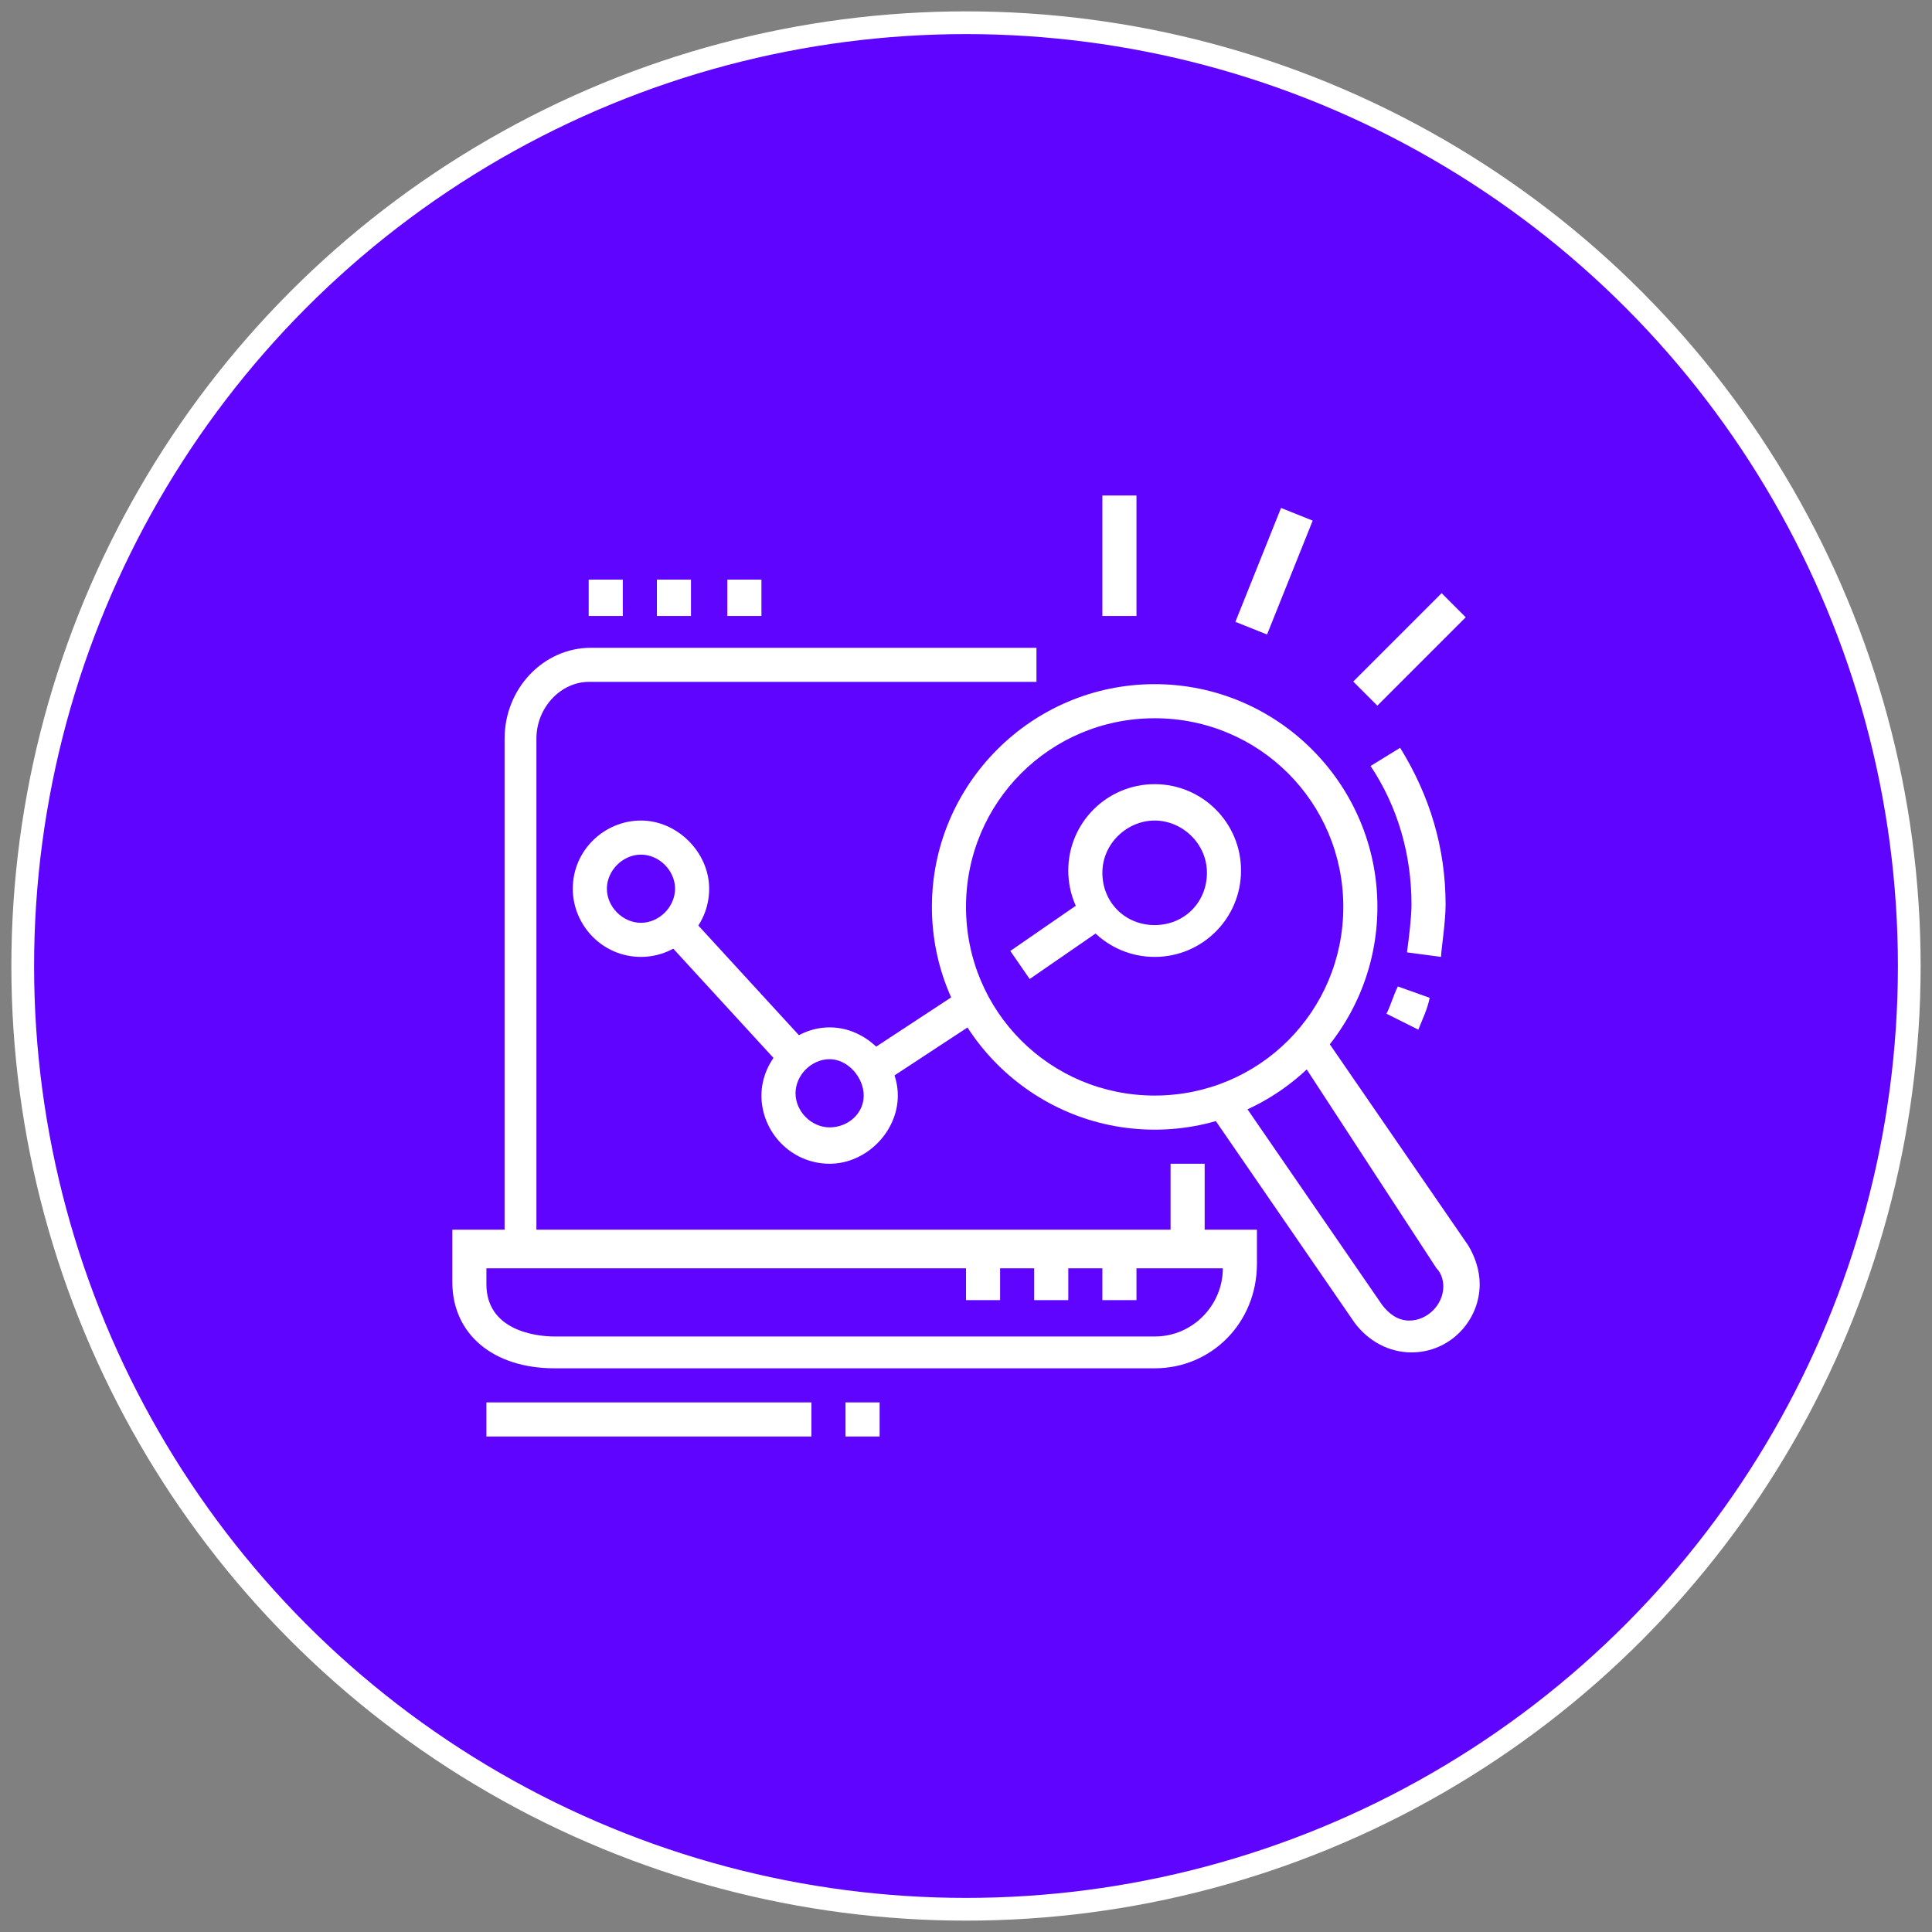 <?xml version="1.0" encoding="utf-8"?>
<!-- Generator: Adobe Illustrator 24.1.0, SVG Export Plug-In . SVG Version: 6.00 Build 0)  -->
<svg version="1.1" id="Layer_1" xmlns="http://www.w3.org/2000/svg" xmlns:xlink="http://www.w3.org/1999/xlink" x="0px" y="0px"
	 width="85px" height="85px" viewBox="0 0 85 85" style="enable-background:new 0 0 85 85;" xml:space="preserve">
<rect x="0" y="0" width="85" height="85" fill="#808080" stroke="none"/>
<style type="text/css">
	.st0{fill:#5F05FF;stroke:#FFFFFF;stroke-miterlimit:10;}
	.st1{display:none;}
	.st2{display:inline;fill:#FFFFFF;}
	.st3{display:inline;}
	.st4{fill:#FFFFFF;}
</style>
<circle class="st0" cx="42.5" cy="42.5" r="41.5"/>
<g class="st1">
	<path class="st2" d="M62.8,55.7h-1.5V30.1c0-0.8-0.7-1.5-1.5-1.5H34.2c-0.8,0-1.5,0.7-1.5,1.5v9.8h-1.5v-9.8c0-1.7,1.4-3,3-3h25.6
		c1.7,0,3,1.4,3,3V55.7z"/>
	<rect x="31.2" y="41.4" class="st2" width="1.5" height="1.5"/>
	<path class="st2" d="M59.8,61H34.2c-2.1,0-4-1.5-4.4-3.6l1.5-0.3c0.3,1.4,1.5,2.4,3,2.4h25.6c1.7,0,3-1.4,3-3H40.3v-1.5h22.6
		c0.8,0,1.5,0.7,1.5,1.5C64.4,58.9,62.3,61,59.8,61z"/>
	<rect x="39.5" y="62.5" class="st2" width="6.8" height="1.5"/>
	<rect x="47.8" y="62.5" class="st2" width="1.5" height="1.5"/>
	<rect x="32" y="30.1" class="st2" width="25.6" height="1.5"/>
	<rect x="59.1" y="30.1" class="st2" width="3" height="1.5"/>
	<path class="st2" d="M47,36.1c-3.3,0-6-2.4-6-5.3h1.5c0,2.1,2,3.8,4.5,3.8c2.5,0,4.5-1.7,4.5-3.8H53C53,33.7,50.3,36.1,47,36.1z"/>
	<path class="st2" d="M36.5,36.1c-2.1,0-4-0.9-5.1-2.5l1.2-0.9c0.8,1.2,2.3,1.8,3.9,1.8c2.5,0,4.5-1.7,4.5-3.8h1.5
		C42.5,33.7,39.8,36.1,36.5,36.1z"/>
	<path class="st2" d="M57.6,36.1c-3.3,0-6-2.4-6-5.3H53c0,2.1,2,3.8,4.5,3.8c1.6,0,3.1-0.7,3.9-1.9l1.2,0.8
		C61.6,35.1,59.7,36.1,57.6,36.1z"/>
	<rect x="50" y="40.6" class="st2" width="9" height="1.5"/>
	<rect x="53" y="43.6" class="st2" width="6" height="1.5"/>
	<polygon class="st2" points="59.1,52.7 53.8,52.7 53.8,51.2 57.6,51.2 57.6,48.2 47.8,48.2 47.8,51.2 49.3,51.2 49.3,52.7 
		46.3,52.7 46.3,46.6 59.1,46.6 	"/>
	<rect x="50.8" y="51.2" class="st2" width="1.5" height="1.5"/>
	<rect x="45.5" y="24" class="st2" width="7.5" height="1.5"/>
	<rect x="54.6" y="24" class="st2" width="1.5" height="1.5"/>
	<g class="st3">
		<rect x="25.2" y="21" class="st4" width="1.5" height="3"/>
		<rect x="25.2" y="27.1" class="st4" width="1.5" height="3"/>
		<rect x="27.4" y="24.8" class="st4" width="2.3" height="1.5"/>
		<rect x="22.2" y="24.8" class="st4" width="2.3" height="1.5"/>
	</g>
	<path class="st2" d="M38.7,57.9H25.2c-1,0-1.9-0.7-2.2-1.7l-2.3-9c0-0.2-0.1-0.4-0.1-0.5c0-0.6,0.2-1.2,0.7-1.6
		c0.4-0.4,1-0.7,1.6-0.7H41c0.7,0,1.4,0.3,1.8,0.9c0.4,0.6,0.6,1.3,0.4,1.9l-2.3,9C40.7,57.2,39.8,57.9,38.7,57.9z M22.9,45.9
		c-0.2,0-0.4,0.1-0.5,0.2c-0.1,0.1-0.2,0.3-0.2,0.5c0,0.1,0,0.1,0,0.2l2.3,9c0.1,0.3,0.4,0.6,0.7,0.6h13.6c0.3,0,0.6-0.2,0.7-0.6
		l2.3-9c0.1-0.2,0-0.5-0.1-0.6c-0.1-0.2-0.4-0.3-0.6-0.3H22.9z"/>
	<rect x="31.2" y="47.4" class="st2" width="1.5" height="7.5"/>
	<rect x="26.7" y="47.3" transform="matrix(0.981 -0.196 0.196 0.981 -9.502 6.373)" class="st2" width="1.5" height="7.7"/>
	<rect x="32.6" y="50.4" transform="matrix(0.196 -0.981 0.981 0.196 -20.857 76.883)" class="st2" width="7.7" height="1.5"/>
	<path class="st2" d="M24.4,45.4L23,44.9l2.5-6.3c0.3-0.6,0.8-0.9,1.4-0.9h1.4c0.5,0,1,0.3,1.3,0.7c0.3,0.4,0.3,1,0.1,1.4l-2.2,5.7
		L26,44.9l2.2-5.7l-1.4,0L24.4,45.4z"/>
	<path class="st2" d="M39.5,45.4l-2.5-6.3l-1.4,0l2.2,5.8l-1.4,0.5l-2.2-5.7c-0.2-0.4-0.2-1,0.1-1.4c0.3-0.4,0.8-0.7,1.3-0.7h1.4
		c0.6,0,1.1,0.4,1.4,0.9l2.5,6.4L39.5,45.4z"/>
	<rect x="48.5" y="37.6" class="st2" width="1.5" height="1.5"/>
	<rect x="51.5" y="37.6" class="st2" width="7.5" height="1.5"/>
</g>
<g>
	<rect x="51.5" y="51.2" class="st4" width="1.5" height="3.8"/>
	<path class="st4" d="M23.7,54.9h-1.5V32.5c0-2.2,1.7-4,3.8-4h19.6v1.5H25.9c-1.2,0-2.3,1.1-2.3,2.5V54.9z"/>
	<path class="st4" d="M50.8,60.2H24.4c-2.7,0-4.5-1.5-4.5-3.8v-2.3h35.4v1.5C55.3,58.2,53.3,60.2,50.8,60.2z M21.4,55.7v0.8
		c0,2,2.1,2.3,3,2.3h26.4c1.7,0,3-1.4,3-3H21.4z"/>
	<rect x="45.5" y="54.9" class="st4" width="1.5" height="2.3"/>
	<rect x="48.5" y="54.9" class="st4" width="1.5" height="2.3"/>
	<rect x="42.5" y="54.9" class="st4" width="1.5" height="2.3"/>
	<path class="st4" d="M28.2,42.1c-1.7,0-3-1.4-3-3c0-1.7,1.4-3,3-3s3,1.4,3,3C31.2,40.8,29.8,42.1,28.2,42.1z M28.2,37.6
		c-0.8,0-1.5,0.7-1.5,1.5c0,0.8,0.7,1.5,1.5,1.5c0.8,0,1.5-0.7,1.5-1.5C29.7,38.3,29,37.6,28.2,37.6z"/>
	<path class="st4" d="M36.5,51.2c-1.7,0-3-1.4-3-3s1.4-3,3-3s3,1.4,3,3S38.1,51.2,36.5,51.2z M36.5,46.6c-0.8,0-1.5,0.7-1.5,1.5
		s0.7,1.5,1.5,1.5S38,49,38,48.2S37.3,46.6,36.5,46.6z"/>
	<path class="st4" d="M50.8,42.1c-2.1,0-3.8-1.7-3.8-3.8c0-2.1,1.7-3.8,3.8-3.8s3.8,1.7,3.8,3.8C54.6,40.4,52.9,42.1,50.8,42.1z
		 M50.8,36.1c-1.2,0-2.3,1-2.3,2.3s1,2.3,2.3,2.3s2.3-1,2.3-2.3S52,36.1,50.8,36.1z"/>
	<path class="st4" d="M50.8,49.7c-5.4,0-9.8-4.4-9.8-9.8s4.4-9.8,9.8-9.8s9.8,4.4,9.8,9.8S56.2,49.7,50.8,49.7z M50.8,31.6
		c-4.6,0-8.3,3.7-8.3,8.3s3.7,8.3,8.3,8.3s8.3-3.7,8.3-8.3S55.4,31.6,50.8,31.6z"/>
	<path class="st4" d="M62.4,45.3L61,44.6c0.2-0.4,0.3-0.8,0.5-1.2l1.4,0.5C62.8,44.4,62.6,44.8,62.4,45.3z"/>
	<path class="st4" d="M63.4,42.1l-1.5-0.2c0.1-0.7,0.2-1.6,0.2-2.1c0-2.2-0.6-4.3-1.8-6.1l1.3-0.8c1.3,2.1,2,4.4,2,6.9
		C63.6,40.6,63.4,41.8,63.4,42.1z"/>
	
		<rect x="31.6" y="39.8" transform="matrix(0.737 -0.676 0.676 0.737 -20.986 33.316)" class="st4" width="1.5" height="7.7"/>
	<rect x="38" y="44.8" transform="matrix(0.836 -0.549 0.549 0.836 -18.356 29.812)" class="st4" width="5.3" height="1.5"/>
	
		<rect x="44.5" y="40.5" transform="matrix(0.823 -0.568 0.568 0.823 -15.178 33.782)" class="st4" width="4.1" height="1.5"/>
	<polygon class="st4" points="27.4,25.5 25.9,25.5 25.9,27.1 27.4,27.1 27.4,25.5 	"/>
	<polygon class="st4" points="30.4,25.5 28.9,25.5 28.9,27.1 30.4,27.1 30.4,25.5 	"/>
	<polygon class="st4" points="33.5,25.5 32,25.5 32,27.1 33.5,27.1 33.5,25.5 	"/>
	<rect x="48.5" y="21.8" class="st4" width="1.5" height="5.3"/>
	<rect x="59.3" y="27.8" transform="matrix(0.707 -0.707 0.707 0.707 -2.043 52.256)" class="st4" width="5.5" height="1.5"/>
	<rect x="53.4" y="24.4" transform="matrix(0.372 -0.928 0.928 0.372 11.844 67.837)" class="st4" width="5.4" height="1.5"/>
	<path class="st4" d="M62.1,59.5c-1,0-1.9-0.5-2.5-1.3l-6.4-9.3l1.2-0.8l6.4,9.3c0.3,0.4,0.7,0.7,1.2,0.7c0.8,0,1.5-0.7,1.5-1.5
		c0-0.3-0.1-0.6-0.3-0.8L57,46.3l1.2-0.8l6.4,9.3c0.3,0.5,0.5,1.1,0.5,1.7C65.1,58.1,63.8,59.5,62.1,59.5z"/>
	<rect x="21.4" y="61.7" class="st4" width="14.3" height="1.5"/>
	<rect x="37.2" y="61.7" class="st4" width="1.5" height="1.5"/>
</g>
<g class="st1">
	<path class="st2" d="M47.8,42.5h-1.5v-9.8h3c0,0-0.1-0.1-0.1-0.1c-0.7-0.6-2.8-2.5-3.6-3.3c-0.4-0.4-1.2-0.4-1.6,0
		c-0.8,0.8-2.9,2.6-3.7,3.5l3,0V38h-1.5v-3.8h-1.5c-0.8,0-1.5-0.7-1.5-1.5c0-0.4,0.2-0.8,0.4-1c0.9-0.9,2.7-2.6,3.8-3.6
		c1-0.9,2.7-0.9,3.6,0c0.7,0.6,2.9,2.7,3.6,3.3c0.1,0.1,0.6,0.6,0.6,1.2c0,0.8-0.7,1.5-1.5,1.5h-1.5V42.5z"/>
	<path class="st2" d="M59.1,34.2h-1.5v-9h3c0,0-0.1-0.1-0.1-0.1c-0.7-0.6-2.8-2.5-3.6-3.3c-0.4-0.4-1.2-0.4-1.6,0
		c-0.8,0.8-2.9,2.6-3.7,3.5l3,0v6H53v-4.5h-1.5c-0.8,0-1.5-0.7-1.5-1.5c0-0.4,0.2-0.8,0.4-1c0.9-0.9,2.7-2.6,3.8-3.6
		c1-0.9,2.7-0.9,3.6,0c0.7,0.6,2.9,2.7,3.6,3.3c0.1,0.1,0.6,0.6,0.6,1.2c0,0.8-0.7,1.5-1.5,1.5h-1.5V34.2z"/>
	<rect x="53" y="35.7" class="st2" width="1.5" height="1.5"/>
	<rect x="53" y="32.7" class="st2" width="1.5" height="1.5"/>
	<rect x="47.8" y="60.6" class="st2" width="1.5" height="3.8"/>
	<rect x="38.4" y="49.7" transform="matrix(0.18 -0.984 0.984 0.18 -21.607 83.223)" class="st2" width="1.5" height="9.7"/>
	<path class="st2" d="M35,47.1l-1.5-0.2L35,32.3c0.2-2,1.6-4.1,4.5-4.1v1.5c-2,0-2.9,1.5-3,2.8L35,47.1z"/>
	<rect x="50" y="28.2" class="st2" width="3.8" height="1.5"/>
	<rect x="41.7" y="39.5" class="st2" width="1.5" height="1.5"/>
	<rect x="27.4" y="25.2" class="st2" width="1.5" height="3.8"/>
	<rect x="27.4" y="31.9" class="st2" width="1.5" height="3.8"/>
	<rect x="29.7" y="29.7" class="st2" width="3.8" height="1.5"/>
	<rect x="22.9" y="29.7" class="st2" width="3.8" height="1.5"/>
	<polygon class="st2" points="51.5,44.7 50,44.7 50,46.3 51.5,46.3 51.5,44.7 	"/>
	<polygon class="st2" points="51.5,41.7 50,41.7 50,43.2 51.5,43.2 51.5,41.7 	"/>
	<polygon class="st2" points="51.5,38.7 50,38.7 50,40.2 51.5,40.2 51.5,38.7 	"/>
	<rect x="41.7" y="42.5" class="st2" width="1.5" height="1.5"/>
	<path class="st2" d="M48.5,61.3c-0.1,0-0.2,0-0.3,0L21.9,56c-0.7-0.1-1.2-0.8-1.2-1.5c0-0.5,0.3-1,0.8-1.3l12.1-6.8
		c0.2-0.1,0.5-0.2,0.7-0.2c0.1,0,0.2,0,0.3,0L60.1,50c0.7,0.1,1.3,0.7,1.3,1.5c0,0.5-0.2,0.9-0.6,1.2L49.4,61
		C49.2,61.2,48.9,61.3,48.5,61.3z M34.2,47.8l-12,6.8l26.4,5.3l11.3-8.3L34.2,47.8z M59.8,51.5C59.8,51.5,59.8,51.5,59.8,51.5h0.8
		H59.8z"/>
	<path class="st2" d="M48.5,65.1c-0.1,0-0.2,0-0.3,0l-26.4-5.3c-0.7-0.1-1.2-0.8-1.2-1.5v-3.8h1.5v3.8l26.4,5.3l11.3-8.3l0-3.9
		l3-18.6c0-0.1,0-0.3,0-0.4c0-0.7-0.3-1.4-0.8-1.9c-0.5-0.5-1.2-0.8-1.9-0.8h0h-1.8v-1.5h1.8h0c1.1,0,2.2,0.4,3,1.2
		c0.8,0.8,1.2,1.9,1.2,3c0,0.2,0,0.4-0.1,0.7l-3,18.5v3.7c0,0.5-0.2,0.9-0.6,1.2l-11.3,8.3C49.2,65,48.9,65.1,48.5,65.1z"/>
</g>
</svg>
